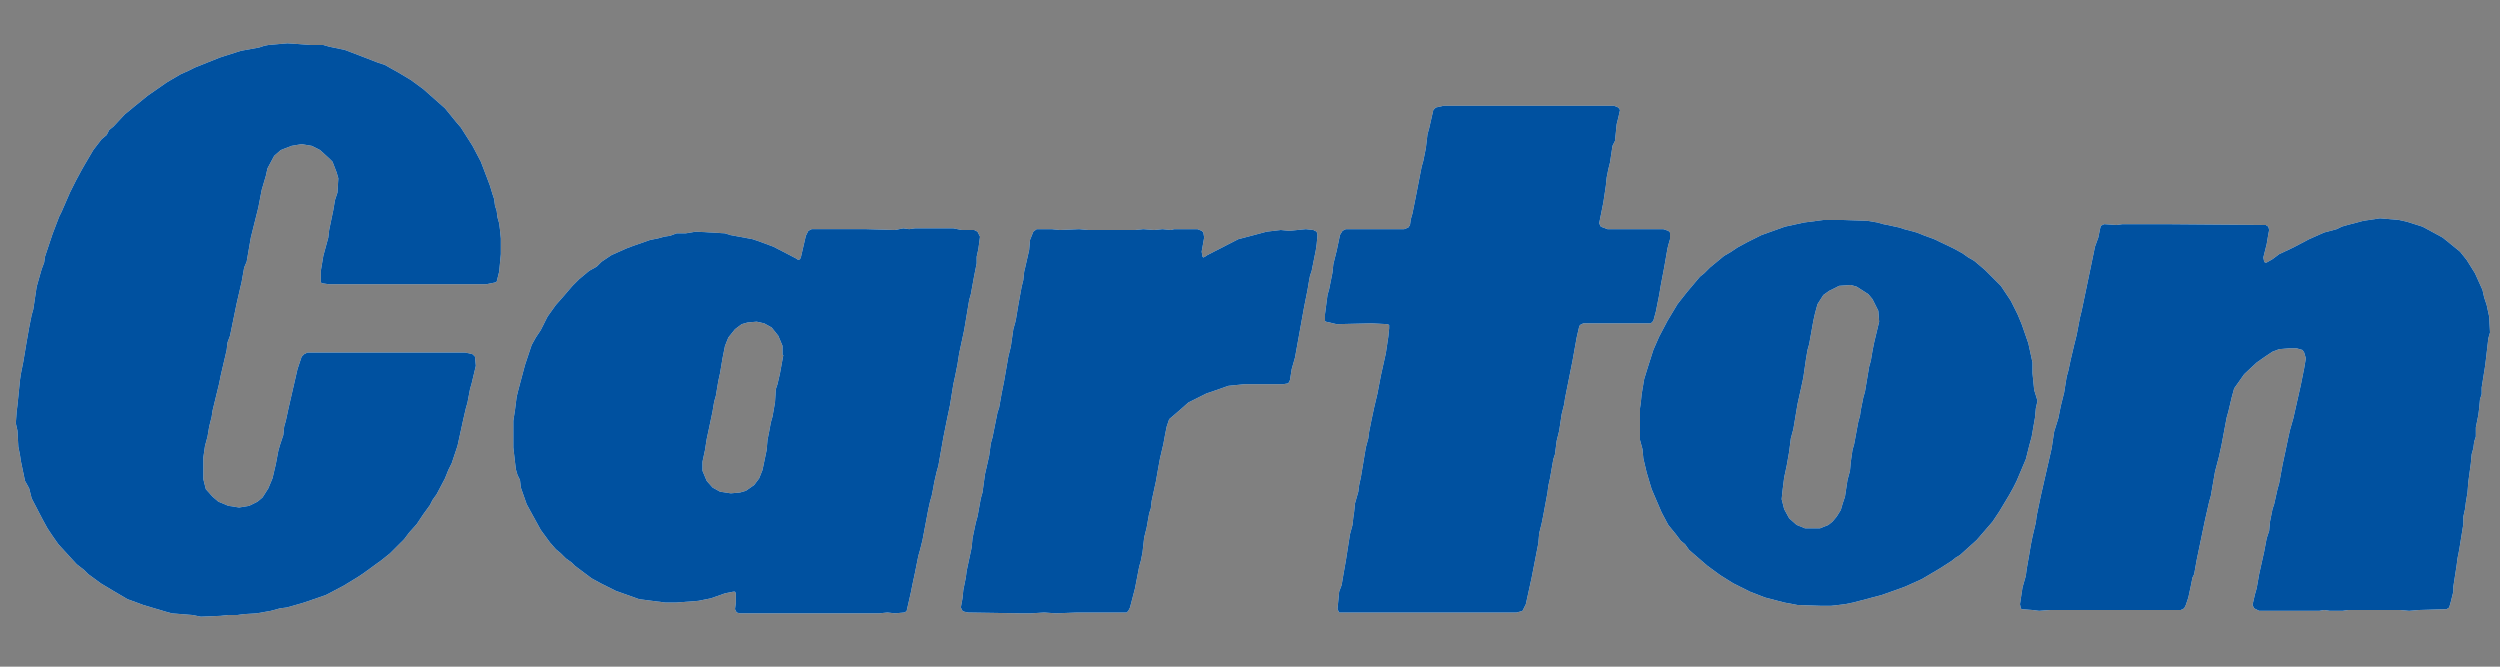<?xml version="1.0" encoding="utf-8"?>
<!-- Generator: Adobe Illustrator 23.0.6, SVG Export Plug-In . SVG Version: 6.00 Build 0)  -->
<svg version="1.1" id="Layer_1" xmlns="http://www.w3.org/2000/svg" xmlns:xlink="http://www.w3.org/1999/xlink" x="0px" y="0px"
	 viewBox="0 0 300 80" style="enable-background:new 0 0 300 80;" xml:space="preserve">
<rect x="0" y="0" width="300" height="80" fill="#808080" stroke="none"/>
<style type="text/css">
	.st0{fill-rule:evenodd;clip-rule:evenodd;fill:#FFFFFF;}
	.st1{fill:#FFFFFF;}
	.st2{fill-rule:evenodd;clip-rule:evenodd;fill:#0051A0;}
</style>
<polygon class="st0" points="27.4,73.8 26.5,73.9 24.1,74 23.1,73.8 20.6,73.6 19.9,73.4 17.2,72.6 16.4,72.3 15.3,71.9 13.6,70.9 
	12.1,70 10.6,68.9 10.1,68.4 9.2,67.7 7,65.3 6.3,64.3 5.7,63.4 5.1,62.3 3.8,59.8 3.5,58.6 3,57.7 2.5,55.3 2.4,54.6 2.2,53.6 
	2.1,51.7 1.9,50.8 2,49.4 2.1,48.6 2.3,46.6 2.4,45.6 2.5,44.9 2.8,43.4 3.2,41 3.5,39.3 3.8,37.8 4,37.1 4.4,34.4 5,32.3 5.3,31.5 
	5.4,30.8 6.3,28.1 7.1,26 7.4,25.4 8.4,23.1 9.1,21.7 9.8,20.4 10.2,19.7 11.2,18 12.2,16.7 12.8,16.2 13.1,15.6 13.6,15.2 15,13.7 
	15.5,13.3 16.1,12.8 16.6,12.4 17.7,11.5 20,9.9 20.5,9.6 21.7,8.9 22.6,8.5 23.4,8.1 26.4,6.9 28.9,6.1 31.1,5.7 31.7,5.5 
	32.2,5.4 34.5,5.2 36,5.3 37.3,5.4 38.8,5.4 39.5,5.6 41.4,6 43.5,6.8 45.3,7.5 46.2,7.8 46.9,8.2 47.8,8.7 49.3,9.6 50.8,10.7 
	53.4,13 54.7,14.6 55.3,15.3 56.7,17.5 57.7,19.4 58.5,21.5 58.8,22.3 59.1,23.3 59.3,23.9 59.4,24.7 59.6,25.3 59.7,26.1 
	59.9,26.8 60,27.6 60.1,28.6 60.1,30.5 59.9,32.6 59.6,33.8 59.4,33.9 58.4,34.1 52.9,34.1 39.4,34.1 38.7,34 38.5,33.9 38.5,33.6 
	38.5,32.5 38.8,30.7 39.4,28.5 39.5,27.6 40,25.2 40.2,24 40.5,23.1 40.6,21.4 40.4,20.7 39.9,19.4 39.5,19 38.4,18 37.4,17.5 
	36.2,17.3 35,17.5 33.7,18 32.9,18.7 32.1,20.2 31.9,21.1 31.4,22.8 31,24.9 30.1,28.5 29.6,31.4 29.3,32.1 29,33.8 28.4,36.4 
	27.6,40.3 27.3,41.1 27.2,42 26.5,45 26.3,46 25.5,49.3 25.4,50 25.1,51.2 24.9,52.4 24.6,53.5 24.4,54.9 24.4,57.5 24.7,58.7 
	25.5,59.6 26.2,60.2 27.4,60.7 28.7,60.9 29.9,60.7 30.9,60.2 31.5,59.7 32.2,58.6 32.7,57.4 33.1,55.7 33.4,54.1 33.6,53.4 
	34,52.2 34.1,51.2 34.3,50.5 34.6,49.1 35.7,44.3 36.2,42.8 36.5,42.5 36.9,42.3 42,42.3 50.3,42.3 52.1,42.3 55.8,42.3 56.7,42.5 
	57,42.8 57.1,43.9 56.6,46 56.4,46.7 56.1,48.3 55.9,49 55.6,50.3 54.9,53.5 54.2,55.6 53.8,56.4 53.4,57.4 52.4,59.3 51.9,60 
	51.6,60.6 50.8,61.7 50,62.9 49.1,63.9 48.5,64.7 46.8,66.4 45.8,67.2 43.6,68.8 43,69.2 41.2,70.3 39.1,71.4 36.5,72.3 34.4,72.9 
	33.6,73 32.5,73.3 30.8,73.6 29.2,73.7 28.5,73.8 "/>
<path class="st1" d="M21.4,68l3.1,0.3l5.6-0.3l4.7-1l2-0.7l3.6-2l2.7-2l2.6-2.8l1.9-2.9l1.4-2.9l0.5-1.6l0.9-4.1l-0.2,0l-9.6,0
	l-2.8,11.6L37,61.4l-1.1,1.9L34,64.9l-2.3,1.1l-2.8,0.5l-3.1-0.4l-3-1.6l-1.1-0.9l-1.9-2.3l-0.9-3.1l0.4-6.3l3-13.2l4.6-20.7l1.8-3
	l2.1-1.9l2.8-1.1l2.7-0.4l2.9,0.4l2.5,1.2l3.2,3.2l1.2,3.1l0.3,1.5l-0.3,3.3L45,28.5l7.9,0l1.5,0l0-0.7l-0.2-0.5l-0.7-3.4l-0.9-2.2
	l-0.7-1.4l-1.5-2.1l-1.1-1.3l-2-1.9L43.9,13l-4.1-1.6l-2-0.5l-3.2-0.2l-4.4,0.7l-1.9,0.6l-4,1.7l-3.2,2l-2.4,1.9l-1.1,1.1l-0.4,0.7
	l-1,0.9l-0.5,0.7L14,24.3L12.4,28l-2,5.9l-0.4,1.6L7.8,47.2l-0.3,3.2l0.1,1.2l0.1,1.7l0.7,2.8l2.3,4.9l0.5,0.7l2.9,2.9l2.2,1.4
	l2.6,1.2L21.4,68z"/>
<polygon class="st0" points="129.3,73.5 126.7,73.6 125.3,73.5 123.7,73.6 122.6,73.6 116.2,73.5 115.7,73.4 115.5,73.3 115.3,72.9 
	115.5,71.8 115.6,70.8 115.9,69.3 116,68.5 116.3,67.1 116.6,65.7 116.7,64.6 117.1,62.7 117.3,62 117.7,59.8 117.9,59.1 
	118.2,56.9 118.7,54.7 118.9,53.2 119.1,52.5 119.7,49.5 119.9,48.9 120.2,47.2 120.5,45.7 121,42.8 121.3,41.6 121.6,39.5 
	121.8,38.8 121.9,38.4 122.2,36.6 122.6,34.4 122.8,33.6 122.9,32.6 123,32.2 123.5,30 123.6,28.8 124,27.8 124.4,27.5 125.2,27.5 
	126.2,27.5 127.2,27.6 129.5,27.5 130.6,27.6 133.2,27.6 134.5,27.6 136.2,27.6 137.2,27.5 138.5,27.6 139.5,27.5 140.5,27.6 
	140.9,27.5 143.7,27.5 144.2,27.7 144.4,27.9 144.5,28.5 144.2,30.2 144.3,30.8 144.4,30.9 144.6,30.8 144.9,30.6 148.6,28.7 
	149,28.6 152,27.8 153.7,27.6 154.7,27.7 156.7,27.5 157.6,27.6 158,27.8 158.1,28.2 158,29.3 157.9,30 157.4,32.5 157.2,33.1 
	157.1,33.6 156.9,34.8 156.5,36.8 155.4,42.9 155,44.3 154.8,45.6 154.6,46 154,46.1 153.2,46.1 149.4,46.1 147.4,46.3 145.7,46.9 
	144.8,47.2 144.2,47.5 143.6,47.8 142.6,48.3 141.7,49.1 140.3,50.3 140,51.2 139.8,52.2 139.6,53.3 139.2,55 139,56.1 138.7,57.8 
	138.2,60.1 138.1,61 137.9,61.6 137.6,63.3 137.3,64.5 137.1,66.3 136.9,67.3 136.7,68 136.2,70.6 135.6,72.9 135.4,73.3 
	135.2,73.5 "/>
<path class="st1" d="M125.4,67.9l1.5,0.1l4.2-0.1l3.7-18.6l0.8-2.1l4-3.6l4.5-2.1l2.7-0.7l2.4-0.3l1,0l1.3-6.7l-0.8,0.2l-2.9,1.5
	l-1.2,0.8l-3.6,0.3l-3.6-2.7l-0.2-0.7l-0.4,0.1l-1.6-0.1l-6.5,0l-1,0l-1.1,0.1L121.8,68l1.7,0L125.4,67.9z"/>
<polygon class="st0" points="183.1,72.5 182.7,73.3 182,73.5 174.2,73.5 160.7,73.5 160.6,73.3 160.5,73.1 160.7,71 161,70.2 
	161.2,69 161.5,67.3 162,64.1 162.3,63 162.4,62.1 162.5,61.4 162.6,60.4 163,59 163.1,58.2 163.3,57.3 163.9,53.7 164.2,52.6 
	164.3,51.8 164.6,50.3 164.9,48.9 165.3,47.2 165.7,45.1 166.3,42.4 166.6,40.4 166.7,39.4 166.7,39 166.5,38.9 164.6,38.8 
	160.4,38.9 159.1,38.6 159,38.5 159,37.7 159.3,35.4 159.5,34.7 159.9,32.7 160,31.7 160.4,30.1 160.8,28.2 161.1,27.7 161.5,27.5 
	165.8,27.5 168.5,27.5 169,27.3 169.2,27 169.3,26.3 169.5,25.6 169.7,24.6 169.9,23.6 170.6,20 170.8,19.3 171.1,17.8 171.3,16.1 
	171.5,15.4 172,13.2 172.3,12.9 173.2,12.7 180.2,12.7 193.7,12.7 194.2,12.9 194.4,13.2 194.2,14.1 194,14.9 193.8,16.9 
	193.5,17.5 193.2,19.5 193,20.3 192.8,21.3 192.7,22.3 192.4,24.3 191.9,26.8 192.1,27.2 192.9,27.5 199.6,27.5 200.2,27.7 
	200.4,27.9 200.4,28.7 200.2,29.4 200.1,29.8 199.7,32.1 199.3,34.2 199.1,35.4 198.9,36.4 198.7,37.4 198.4,38.5 198.1,38.8 
	194.5,38.8 190,38.8 189.6,39 189.5,39.2 189.2,40.5 188.7,43.3 188.3,45.3 187.8,47.8 187.7,48.5 187.4,49.7 187.1,51.7 
	186.8,52.9 186.6,54.5 186.4,55.1 186,57.4 185.8,58.3 185.7,59.1 185.2,61.8 185,62.8 184.7,64 184.6,65.2 184.5,65.7 183.8,69.3 
	"/>
<path class="st1" d="M167.1,67.9l7.1,0l4.2,0l5.8-30.6l1.2-2.3l3.2-1.7l5.2,0l0-0.2l-1.8,0l-4.3-1.4l-1.5-4.4l1.6-8.9l-11.1,0
	l-0.5,2.9l-1.6,8l-2.2,3l-3.1,0.9l-3.8,0l0,0.2l2.7,0.1l3.4,2l0.8,3.9l-0.6,4l-2.4,11.6L167.1,67.9z"/>
<polygon class="st0" points="247.7,73.2 247,73.2 246,73.2 244.7,73.3 243.9,73.2 242.6,73.1 242.5,73 242.4,72.5 242.7,70.5 
	243.1,69.1 243.2,68.3 243.5,66.6 243.7,65.4 243.9,64.4 244.3,62.7 244.4,61.9 244.9,59.5 245.4,57.3 246.2,53.8 246.5,51.8 
	247,50.2 247.3,48.7 247.7,47.1 248,45.2 248.2,44.5 248.5,43.1 248.9,41.4 249.2,40.2 249.6,38.1 249.8,37.3 250.3,34.9 
	250.8,32.5 251.4,29.6 251.8,28.5 252,27.5 252.1,27.1 252.5,26.9 254,27 254.7,26.9 255.5,26.9 259.7,26.9 271.9,27 272.2,27.2 
	272.3,27.6 272.2,28.1 272,29.3 271.6,30.9 271.7,31.4 271.8,31.5 272,31.5 272.7,31.1 273.5,30.5 275.2,29.7 277.1,28.7 
	278.9,27.9 280.4,27.5 281,27.2 281.7,27 283.6,26.5 285.6,26.2 287.9,26.4 288.8,26.6 290.7,27.2 293.1,28.5 293.6,28.9 
	295.2,30.2 296,31.2 297,32.8 297.9,34.8 298.1,35.7 298.4,36.6 298.7,38 298.8,39.9 298.6,40.6 298.3,43.2 298.2,44 297.8,46.5 
	297.8,47.3 297.6,47.9 297.5,49 297.4,49.8 297.1,51.3 297.1,52.4 296.9,53 296.8,53.8 296.6,54.5 296.5,55.6 296.2,57.8 
	296.1,59.1 295.9,60.3 295.8,61.1 295.6,62 295.6,62.9 295.1,66 294.9,67 294.8,67.8 294.4,70.4 294.4,71 294.1,72.2 293.9,72.9 
	293.6,73.1 290.3,73.2 289.1,73.3 288,73.2 287.2,73.2 285.6,73.2 283.8,73.2 283.2,73.2 281.8,73.2 281.1,73.3 279.6,73.3 
	278.9,73.2 278.3,73.3 271.1,73.3 270.5,73 270.3,72.6 270.6,71.3 270.8,70.6 271.1,68.9 271.7,66.2 272,64.6 272.3,63.7 
	272.4,62.6 272.7,61.1 272.9,60.5 273.3,58.7 273.5,58 273.9,55.8 274.2,54.4 274.6,52.5 274.8,51.6 275.2,50.2 276.1,46.2 
	276.5,44.2 276.7,43 276.5,42.3 276.3,42 275.6,41.8 274.7,41.8 273.5,41.9 272.7,42.2 271.8,42.8 270.8,43.5 269.3,44.9 
	268.6,45.9 268.1,46.6 267.8,47.7 267.4,49.4 267.2,50.1 266.6,53.3 266.3,54.7 265.8,56.6 265.3,59.5 265.1,60.2 264.6,62.4 
	263.6,67.2 263.3,68.9 263.1,69.3 262.9,70.3 262.6,71.7 262.3,72.6 262.1,73 261.7,73.2 260.9,73.2 "/>
<path class="st1" d="M277.1,67.7l0.7,0l1.1-0.2l1.1,0.2l1.4-0.2l2.3,0.1l2-0.1l1.4,0.1l0.9-0.1l1.1,0.1l0.1,0l3.6-25.1l0.4-3.1
	l-0.1-1.4l-1-2.6l-0.9-1.4l-1.2-1.1l-1.4-0.7l-1.4-0.4l-1.4-0.1l-1,0.2l-4,1.2l-1.3,0.5l-4.3,2.4l1.5,0l3.2,1.1l1.9,2.7l0.6,2.8
	l-0.8,4.5L277.1,67.7z M249,67.6l8.7,0l5.3-23.4l2.6-3.4l3.5-2.9l1.4-0.8h-0.8l-3.1-2.9l-0.3-1.7l-9.6-0.1L249,67.6z"/>
<path class="st0" d="M117.4,28l-0.1-0.2l-0.4-0.2h-0.7l-0.8,0l-1-0.2h-4.6l-0.7,0.1l-0.7-0.1l-1,0.2l-3.4-0.1l-4.5,0l-2.1,0
	l-0.4,0.2l-0.3,0.6l-0.6,2.6L96,31.1l-0.2,0.1L95.5,31l-2.7-1.4l-1.9-0.7l-0.6-0.2l-2.7-0.5l-0.6-0.2l-3.5-0.2l-1.2,0.2h-1.1
	l-0.8,0.3l-0.7,0.1l-0.7,0.2l-1,0.2L76,29.5l-0.8,0.3l-1.8,0.8l-1.2,0.8L71.6,32l-0.9,0.5l-1.2,1l-0.8,0.8l-1.2,1.4l-0.8,0.9l-1,1.4
	l-0.5,1l-0.3,0.6l-0.6,0.9l-0.5,0.9l-0.8,2.4l-0.8,3L62,47.6l-0.2,1.6l-0.2,1.3l0,3.2l0.3,2.6l0.2,0.7l0.3,0.6l0.1,0.9l0.7,2
	l0.6,1.1l1.1,2l1.1,1.5l0.7,0.8l0.6,0.5l0.6,0.6l0.7,0.5l0.4,0.4l2,1.5l1.1,0.6l0.8,0.4l1,0.5l2.8,1l3.1,0.4l1.4,0l2.6-0.2l1.5-0.3
	l1.7-0.6l1-0.2l0.2,0l0.1,0.2l0,1.1l-0.1,0.8l0.2,0.4l0.4,0.1l13.4,0l3.3,0l1-0.1l0.9,0.1l1.1-0.1l0.2-0.1l0.1-0.1l0.5-2.2l0.2-1
	l0.3-1.4l0.4-2l0.2-0.7l0.3-1.2l0.7-3.7l0.2-0.9l0.2-0.7l0.2-1l0.1-0.6l0.3-1.3l0.2-0.7l0.6-3.4l0.4-2l0.4-1.9l0.4-2.5l0.2-0.9
	l0.3-1.5l0.2-1.3l0.6-2.8l0.6-3.6l0.2-0.7l0.4-2.2l0.2-1l0.1-0.5l0-0.8l0.2-0.9l0.2-1.5L117.4,28z M94,42.6l-0.4,2.2l-0.3,1.3
	l-0.2,0.6L93,48.3L92.7,50l-0.2,0.7l-0.2,1.1l-0.2,1L92,54l-0.5,2.4l-0.4,1l-0.6,0.8l-1,0.7l-0.7,0.2l-1.1,0.1L86.4,59l-0.9-0.5
	l-0.7-0.8l-0.5-1.2l0-1.1l0.3-1.4l0.2-1.3l0.3-1.4l0.4-1.9l0.2-1.2l0.2-0.7l0.3-1.8l0.2-0.9l0.3-1.8l0.3-1.5l0.4-1l0.8-1l0.8-0.6
	l0.7-0.2l1.1-0.1l0.9,0.2l0.9,0.5l0.8,1l0.5,1.2V42.6z"/>
<path class="st1" d="M93,68.1l9.3,0l2.1,0l0.1-0.4l6.6-34.5l-0.9,0l-1,0.2l-0.7-0.1l-0.5,0.1l-6.6-0.1l-1.5,2.4l-2.4,0.9l0.9,1.1
	l1.3,2.9l-0.1,2.9l-2.1,11.7l-0.8,3.3L96,60.2l-1.6,2.2l-2.5,1.7l-2.1,0.7l-2.5,0.1l-2.9-0.6l-2.6-1.5L80,60.6l-1.3-2.8L78.6,55
	l3.2-15.1l0.7-2.1l1.9-2.2l2.2-1.7l0.5-0.1l-1.3-0.3l-2.2-0.1l-4.2,0.7l-3.3,1.4l-2.3,1.6l-1.3,1.2L71,40.1l-2.1,3.6l-0.7,1.8
	L67.6,48l-0.4,2.8l0,2.5l0.2,1.7l0.5,0.8l0.1,1.4l0.7,1.6l0.9,1.6l3.1,3.3l1.9,1.3l1.3,0.6l1.9,0.7l3.1,0.3l2.9-0.3l4-1.1l3.2,0.7
	L93,68.1z"/>
<path class="st0" d="M244.1,46.8l-0.2-2l0-1.3l-0.5-2.3l-0.8-2.3l-0.5-1.2l-0.8-1.6l-1.2-1.8l-1.2-1.2l-0.7-0.7l-1.3-1.1l-0.7-0.4
	l-0.7-0.5l-1.1-0.6l-2.3-1.1l-1.1-0.4l-1-0.4l-1.5-0.4l-0.6-0.2l-1.4-0.3l-0.5-0.1l-0.7-0.2l-1.2-0.2l-2.9-0.1l-2.4,0l-2.3,0.3
	l-2.3,0.5l-2.8,1l-1.8,0.9l-1.1,0.6l-0.9,0.6l-0.7,0.4l-1.7,1.4l-0.7,0.7l-0.5,0.4l-1.6,1.9l-1.1,1.4l-1.2,2l-1,1.9l-0.7,1.6
	l-0.7,2.2l-0.4,1.3l-0.3,1.8l-0.1,1l-0.1,0.7v3.8l0.3,1.1l0.1,1.1l0.4,1.7l0.6,2l1.2,2.8l0.8,1.5l0.9,1.1l0.6,0.8l0.5,0.4l0.5,0.7
	l2.2,1.9l1.5,1.1l1.6,1l2,1l1.8,0.7l2.3,0.6l1.6,0.3l2.9,0.1l1.1,0l0.9-0.1l0.8-0.1l1-0.2l3.4-0.9l1.7-0.6l1.1-0.4l2-0.9l2.2-1.3
	l1.4-0.9l0.5-0.4l0.5-0.3l2-1.8l1.9-2.2l0.8-1.2l1.2-2l0.5-0.9l0.4-0.8l1.1-2.6l0.4-1.6l0.3-1.1l0.4-2.3l0.1-1.1l0.2-0.9L244.1,46.8
	z M224.9,41.1l-0.2,1l-0.2,1.2l-0.2,0.7l-0.5,3l-0.2,0.7l-0.3,1.5l-0.1,0.7l-0.2,0.7l-0.5,2.7l-0.2,0.7l-0.1,0.7l-0.1,0.7l-0.1,1.1
	l-0.3,1.1l-0.3,2l-0.3,0.9l-0.2,0.7l-0.5,0.8l-0.5,0.6l-0.5,0.4l-1,0.4l-1.8,0l-1-0.4l-0.9-0.8l-0.6-1.1l-0.3-1.2l0.1-1l0.2-1.6
	l0.3-1.4l0.3-1.7l0.2-1.6l0.3-1.1l0.5-3l0.4-1.8l0.3-1.4l0.3-2.1l0.2-1.2l0.2-0.7l0.5-2.8l0.2-0.9l0.3-1.1l0.7-1.1l0.7-0.5l1.2-0.6
	l1.4-0.1l0.7,0.2l1.4,0.9l0.5,0.6l0.7,1.4l0.1,1.3L224.9,41.1z"/>
<path class="st1" d="M226.4,61.9l-0.3,1.5l-1.7,2.5l3.3-1.3l3.8-2.4l1.4-1.2l2-2.5l1.7-2.9l0.8-2.1l0.9-3.9l0.2-1.9l0-0.4l-0.3-3
	l-0.3-1.5l-1.1-2.7l-0.5-1.1l-0.7-1.1l-2.5-2.4l-1.3-0.8l-2.2-1l1,2.2l0.2,2.9L226.4,61.9z M209.1,64.5l0.3,0.2l-0.9-1.6l-0.6-2.9
	l0.5-4.1l1.2-5.7l3.3-16.1l0.4-0.7l-3.1,1.7l-2.3,2l-2.1,2.6l-1.8,3.1l-0.5,1.2l-0.9,2.8l-0.4,2.8l0.3,4.6l0.6,2.6l1.5,3.1l1.9,2.1
	l1.6,1.4L209.1,64.5z"/>
<polygon class="st2" points="27.4,73.8 26.5,73.9 24.1,74 23.1,73.8 20.6,73.6 19.9,73.4 17.2,72.6 16.4,72.3 15.3,71.9 13.6,70.9 
	12.1,70 10.6,68.9 10.1,68.4 9.2,67.7 7,65.3 6.3,64.3 5.7,63.4 5.1,62.3 3.8,59.8 3.5,58.6 3,57.7 2.5,55.3 2.4,54.6 2.2,53.6 
	2.1,51.7 1.9,50.8 2,49.4 2.1,48.6 2.3,46.6 2.4,45.6 2.5,44.9 2.8,43.4 3.2,41 3.5,39.3 3.8,37.8 4,37.1 4.4,34.4 5,32.3 5.3,31.5 
	5.4,30.8 6.3,28.1 7.1,26 7.4,25.4 8.4,23.1 9.1,21.7 9.8,20.4 10.2,19.7 11.2,18 12.2,16.7 12.8,16.2 13.1,15.6 13.6,15.2 15,13.7 
	15.5,13.3 16.1,12.8 16.6,12.4 17.7,11.5 20,9.9 20.5,9.6 21.7,8.9 22.6,8.5 23.4,8.1 26.4,6.9 28.9,6.1 31.1,5.7 31.7,5.5 
	32.2,5.4 34.5,5.2 36,5.3 37.3,5.4 38.8,5.4 39.5,5.6 41.4,6 43.5,6.8 45.3,7.5 46.2,7.8 46.9,8.2 47.8,8.7 49.3,9.6 50.8,10.7 
	53.4,13 54.7,14.6 55.3,15.3 56.7,17.5 57.7,19.4 58.5,21.5 58.8,22.3 59.1,23.3 59.3,23.9 59.4,24.7 59.6,25.3 59.7,26.1 
	59.9,26.8 60,27.6 60.1,28.6 60.1,30.5 59.9,32.6 59.6,33.8 59.4,33.9 58.4,34.1 52.9,34.1 39.4,34.1 38.7,34 38.5,33.9 38.5,33.6 
	38.5,32.5 38.8,30.7 39.4,28.5 39.5,27.6 40,25.2 40.2,24 40.5,23.1 40.6,21.4 40.4,20.7 39.9,19.4 39.5,19 38.4,18 37.4,17.5 
	36.2,17.3 35,17.5 33.7,18 32.9,18.7 32.1,20.2 31.9,21.1 31.4,22.8 31,24.9 30.1,28.5 29.6,31.4 29.3,32.1 29,33.8 28.4,36.4 
	27.6,40.3 27.3,41.1 27.2,42 26.5,45 26.3,46 25.5,49.3 25.4,50 25.1,51.2 24.9,52.4 24.6,53.5 24.4,54.9 24.4,57.5 24.7,58.7 
	25.5,59.6 26.2,60.2 27.4,60.7 28.7,60.9 29.9,60.7 30.9,60.2 31.5,59.7 32.2,58.6 32.7,57.4 33.1,55.7 33.4,54.1 33.6,53.4 
	34,52.2 34.1,51.2 34.3,50.5 34.6,49.1 35.7,44.3 36.2,42.8 36.5,42.5 36.9,42.3 42,42.3 50.3,42.3 52.1,42.3 55.8,42.3 56.7,42.5 
	57,42.8 57.1,43.9 56.6,46 56.4,46.7 56.1,48.3 55.9,49 55.6,50.3 54.9,53.5 54.2,55.6 53.8,56.4 53.4,57.4 52.4,59.3 51.9,60 
	51.6,60.6 50.8,61.7 50,62.9 49.1,63.9 48.5,64.7 46.8,66.4 45.8,67.2 43.6,68.8 43,69.2 41.2,70.3 39.1,71.4 36.5,72.3 34.4,72.9 
	33.6,73 32.5,73.3 30.8,73.6 29.2,73.7 28.5,73.8 "/>
<polygon class="st2" points="129.3,73.5 126.7,73.6 125.3,73.5 123.7,73.6 122.6,73.6 116.2,73.5 115.7,73.4 115.5,73.3 115.3,72.9 
	115.5,71.8 115.6,70.8 115.9,69.3 116,68.5 116.3,67.1 116.6,65.7 116.7,64.6 117.1,62.7 117.3,62 117.7,59.8 117.9,59.1 
	118.2,56.9 118.7,54.7 118.9,53.2 119.1,52.5 119.7,49.5 119.9,48.9 120.2,47.2 120.5,45.7 121,42.8 121.3,41.6 121.6,39.5 
	121.8,38.8 121.9,38.4 122.2,36.6 122.6,34.4 122.8,33.6 122.9,32.6 123,32.2 123.5,30 123.6,28.8 124,27.8 124.4,27.5 125.2,27.5 
	126.2,27.5 127.2,27.6 129.5,27.5 130.6,27.6 133.2,27.6 134.5,27.6 136.2,27.6 137.2,27.5 138.5,27.6 139.5,27.5 140.5,27.6 
	140.9,27.5 143.7,27.5 144.2,27.7 144.4,27.9 144.5,28.5 144.2,30.2 144.3,30.8 144.4,30.9 144.6,30.8 144.9,30.6 148.6,28.7 
	149,28.6 152,27.8 153.7,27.6 154.7,27.7 156.7,27.5 157.6,27.6 158,27.8 158.1,28.2 158,29.3 157.9,30 157.4,32.5 157.2,33.1 
	157.1,33.6 156.9,34.8 156.5,36.8 155.4,42.9 155,44.3 154.8,45.6 154.6,46 154,46.1 153.2,46.1 149.4,46.1 147.4,46.3 145.7,46.9 
	144.8,47.2 144.2,47.5 143.6,47.8 142.6,48.3 141.7,49.1 140.3,50.3 140,51.2 139.8,52.2 139.6,53.3 139.2,55 139,56.1 138.7,57.8 
	138.2,60.1 138.1,61 137.9,61.6 137.6,63.3 137.3,64.5 137.1,66.3 136.9,67.3 136.7,68 136.2,70.6 135.6,72.9 135.4,73.3 
	135.2,73.5 "/>
<polygon class="st2" points="183.1,72.5 182.7,73.3 182,73.5 174.2,73.5 160.7,73.5 160.6,73.3 160.5,73.1 160.7,71 161,70.2 
	161.2,69 161.5,67.3 162,64.1 162.3,63 162.4,62.1 162.5,61.4 162.6,60.4 163,59 163.1,58.2 163.3,57.3 163.9,53.7 164.2,52.6 
	164.3,51.8 164.6,50.3 164.9,48.9 165.3,47.2 165.7,45.1 166.3,42.4 166.6,40.4 166.7,39.4 166.7,39 166.5,38.9 164.6,38.8 
	160.4,38.9 159.1,38.6 159,38.5 159,37.7 159.3,35.4 159.5,34.7 159.9,32.7 160,31.7 160.4,30.1 160.8,28.2 161.1,27.7 161.5,27.5 
	165.8,27.5 168.5,27.5 169,27.3 169.2,27 169.3,26.3 169.5,25.6 169.7,24.6 169.9,23.6 170.6,20 170.8,19.3 171.1,17.8 171.3,16.1 
	171.5,15.4 172,13.2 172.3,12.9 173.2,12.7 180.2,12.7 193.7,12.7 194.2,12.9 194.4,13.2 194.2,14.1 194,14.9 193.8,16.9 
	193.5,17.5 193.2,19.5 193,20.3 192.8,21.3 192.7,22.3 192.4,24.3 191.9,26.8 192.1,27.2 192.9,27.5 199.6,27.5 200.2,27.7 
	200.4,27.9 200.4,28.7 200.2,29.4 200.1,29.8 199.7,32.1 199.3,34.2 199.1,35.4 198.9,36.4 198.7,37.4 198.4,38.5 198.1,38.8 
	194.5,38.8 190,38.8 189.6,39 189.5,39.2 189.2,40.5 188.7,43.3 188.3,45.3 187.8,47.8 187.7,48.5 187.4,49.7 187.1,51.7 
	186.8,52.9 186.6,54.5 186.4,55.1 186,57.4 185.8,58.3 185.7,59.1 185.2,61.8 185,62.8 184.7,64 184.6,65.2 184.5,65.7 183.8,69.3 
	"/>
<polygon class="st2" points="247.7,73.2 247,73.2 246,73.2 244.7,73.3 243.9,73.2 242.6,73.1 242.5,73 242.4,72.5 242.7,70.5 
	243.1,69.1 243.2,68.3 243.5,66.6 243.7,65.4 243.9,64.4 244.3,62.7 244.4,61.9 244.9,59.5 245.4,57.3 246.2,53.8 246.5,51.8 
	247,50.2 247.3,48.7 247.7,47.1 248,45.2 248.2,44.5 248.5,43.1 248.9,41.4 249.2,40.2 249.6,38.1 249.8,37.3 250.3,34.9 
	250.8,32.5 251.4,29.6 251.8,28.5 252,27.5 252.1,27.1 252.5,26.9 254,27 254.7,26.9 255.5,26.9 259.7,26.9 271.9,27 272.2,27.2 
	272.3,27.6 272.2,28.1 272,29.3 271.6,30.9 271.7,31.4 271.8,31.5 272,31.5 272.7,31.1 273.5,30.5 275.2,29.7 277.1,28.7 
	278.9,27.9 280.4,27.5 281,27.2 281.7,27 283.6,26.5 285.6,26.2 287.9,26.4 288.8,26.6 290.7,27.2 293.1,28.5 293.6,28.9 
	295.2,30.2 296,31.2 297,32.8 297.9,34.8 298.1,35.7 298.4,36.6 298.7,38 298.8,39.9 298.6,40.6 298.3,43.2 298.2,44 297.8,46.5 
	297.8,47.3 297.6,47.9 297.5,49 297.4,49.8 297.1,51.3 297.1,52.4 296.9,53 296.8,53.8 296.6,54.5 296.5,55.6 296.2,57.8 
	296.1,59.1 295.9,60.3 295.8,61.1 295.6,62 295.6,62.9 295.1,66 294.9,67 294.8,67.8 294.4,70.4 294.4,71 294.1,72.2 293.9,72.9 
	293.6,73.1 290.3,73.2 289.1,73.3 288,73.2 287.2,73.2 285.6,73.2 283.8,73.2 283.2,73.2 281.8,73.2 281.1,73.3 279.6,73.3 
	278.9,73.2 278.3,73.3 271.1,73.3 270.5,73 270.3,72.6 270.6,71.3 270.8,70.6 271.1,68.9 271.7,66.2 272,64.6 272.3,63.7 
	272.4,62.6 272.7,61.1 272.9,60.5 273.3,58.7 273.5,58 273.9,55.8 274.2,54.4 274.6,52.5 274.8,51.6 275.2,50.2 276.1,46.2 
	276.5,44.2 276.7,43 276.5,42.3 276.3,42 275.6,41.8 274.7,41.8 273.5,41.9 272.7,42.2 271.8,42.8 270.8,43.5 269.3,44.9 
	268.6,45.9 268.1,46.6 267.8,47.7 267.4,49.4 267.2,50.1 266.6,53.3 266.3,54.7 265.8,56.6 265.3,59.5 265.1,60.2 264.6,62.4 
	263.6,67.2 263.3,68.9 263.1,69.3 262.9,70.3 262.6,71.7 262.3,72.6 262.1,73 261.7,73.2 260.9,73.2 "/>
<path class="st2" d="M117.4,28l-0.1-0.2l-0.4-0.2h-0.7l-0.8,0l-1-0.2h-4.6l-0.7,0.1l-0.7-0.1l-1,0.2l-3.4-0.1l-4.5,0l-2.1,0
	l-0.4,0.2l-0.3,0.6l-0.6,2.6L96,31.1l-0.2,0.1L95.5,31l-2.7-1.4l-1.9-0.7l-0.6-0.2l-2.7-0.5l-0.6-0.2l-3.5-0.2l-1.2,0.2h-1.1
	l-0.8,0.3l-0.7,0.1l-0.7,0.2l-1,0.2L76,29.5l-0.8,0.3l-1.8,0.8l-1.2,0.8L71.6,32l-0.9,0.5l-1.2,1l-0.8,0.8l-1.2,1.4l-0.8,0.9l-1,1.4
	l-0.5,1l-0.3,0.6l-0.6,0.9l-0.5,0.9l-0.8,2.4l-0.8,3L62,47.6l-0.2,1.6l-0.2,1.3l0,3.2l0.3,2.6l0.2,0.7l0.3,0.6l0.1,0.9l0.7,2
	l0.6,1.1l1.1,2l1.1,1.5l0.7,0.8l0.6,0.5l0.6,0.6l0.7,0.5l0.4,0.4l2,1.5l1.1,0.6l0.8,0.4l1,0.5l2.8,1l3.1,0.4l1.4,0l2.6-0.2l1.5-0.3
	l1.7-0.6l1-0.2l0.2,0l0.1,0.2l0,1.1l-0.1,0.8l0.2,0.4l0.4,0.1l13.4,0l3.3,0l1-0.1l0.9,0.1l1.1-0.1l0.2-0.1l0.1-0.1l0.5-2.2l0.2-1
	l0.3-1.4l0.4-2l0.2-0.7l0.3-1.2l0.7-3.7l0.2-0.9l0.2-0.7l0.2-1l0.1-0.6l0.3-1.3l0.2-0.7l0.6-3.4l0.4-2l0.4-1.9l0.4-2.5l0.2-0.9
	l0.3-1.5l0.2-1.3l0.6-2.8l0.6-3.6l0.2-0.7l0.4-2.2l0.2-1l0.1-0.5l0-0.8l0.2-0.9l0.2-1.5L117.4,28z M94,42.6l-0.4,2.2l-0.3,1.3
	l-0.2,0.6L93,48.3L92.7,50l-0.2,0.7l-0.2,1.1l-0.2,1L92,54l-0.5,2.4l-0.4,1l-0.6,0.8l-1,0.7l-0.7,0.2l-1.1,0.1L86.4,59l-0.9-0.5
	l-0.7-0.8l-0.5-1.2l0-1.1l0.3-1.4l0.2-1.3l0.3-1.4l0.4-1.9l0.2-1.2l0.2-0.7l0.3-1.8l0.2-0.9l0.3-1.8l0.3-1.5l0.4-1l0.8-1l0.8-0.6
	l0.7-0.2l1.1-0.1l0.9,0.2l0.9,0.5l0.8,1l0.5,1.2V42.6z"/>
<path class="st2" d="M244.1,46.8l-0.2-2l0-1.3l-0.5-2.3l-0.8-2.3l-0.5-1.2l-0.8-1.6l-1.2-1.8l-1.2-1.2l-0.7-0.7l-1.3-1.1l-0.7-0.4
	l-0.7-0.5l-1.1-0.6l-2.3-1.1l-1.1-0.4l-1-0.4l-1.5-0.4l-0.6-0.2l-1.4-0.3l-0.5-0.1l-0.7-0.2l-1.2-0.2l-2.9-0.1l-2.4,0l-2.3,0.3
	l-2.3,0.5l-2.8,1l-1.8,0.9l-1.1,0.6l-0.9,0.6l-0.7,0.4l-1.7,1.4l-0.7,0.7l-0.5,0.4l-1.6,1.9l-1.1,1.4l-1.2,2l-1,1.9l-0.7,1.6
	l-0.7,2.2l-0.4,1.3l-0.3,1.8l-0.1,1l-0.1,0.7v3.8l0.3,1.1l0.1,1.1l0.4,1.7l0.6,2l1.2,2.8l0.8,1.5l0.9,1.1l0.6,0.8l0.5,0.4l0.5,0.7
	l2.2,1.9l1.5,1.1l1.6,1l2,1l1.8,0.7l2.3,0.6l1.6,0.3l2.9,0.1l1.1,0l0.9-0.1l0.8-0.1l1-0.2l3.4-0.9l1.7-0.6l1.1-0.4l2-0.9l2.2-1.3
	l1.4-0.9l0.5-0.4l0.5-0.3l2-1.8l1.9-2.2l0.8-1.2l1.2-2l0.5-0.9l0.4-0.8l1.1-2.6l0.4-1.6l0.3-1.1l0.4-2.3l0.1-1.1l0.2-0.9L244.1,46.8
	z M224.9,41.1l-0.2,1l-0.2,1.2l-0.2,0.7l-0.5,3l-0.2,0.7l-0.3,1.5l-0.1,0.7l-0.2,0.7l-0.5,2.7l-0.2,0.7l-0.1,0.7l-0.1,0.7l-0.1,1.1
	l-0.3,1.1l-0.3,2l-0.3,0.9l-0.2,0.7l-0.5,0.8l-0.5,0.6l-0.5,0.4l-1,0.4l-1.8,0l-1-0.4l-0.9-0.8l-0.6-1.1l-0.3-1.2l0.1-1l0.2-1.6
	l0.3-1.4l0.3-1.7l0.2-1.6l0.3-1.1l0.5-3l0.4-1.8l0.3-1.4l0.3-2.1l0.2-1.2l0.2-0.7l0.5-2.8l0.2-0.9l0.3-1.1l0.7-1.1l0.7-0.5l1.2-0.6
	l1.4-0.1l0.7,0.2l1.4,0.9l0.5,0.6l0.7,1.4l0.1,1.3L224.9,41.1z"/>
</svg>
